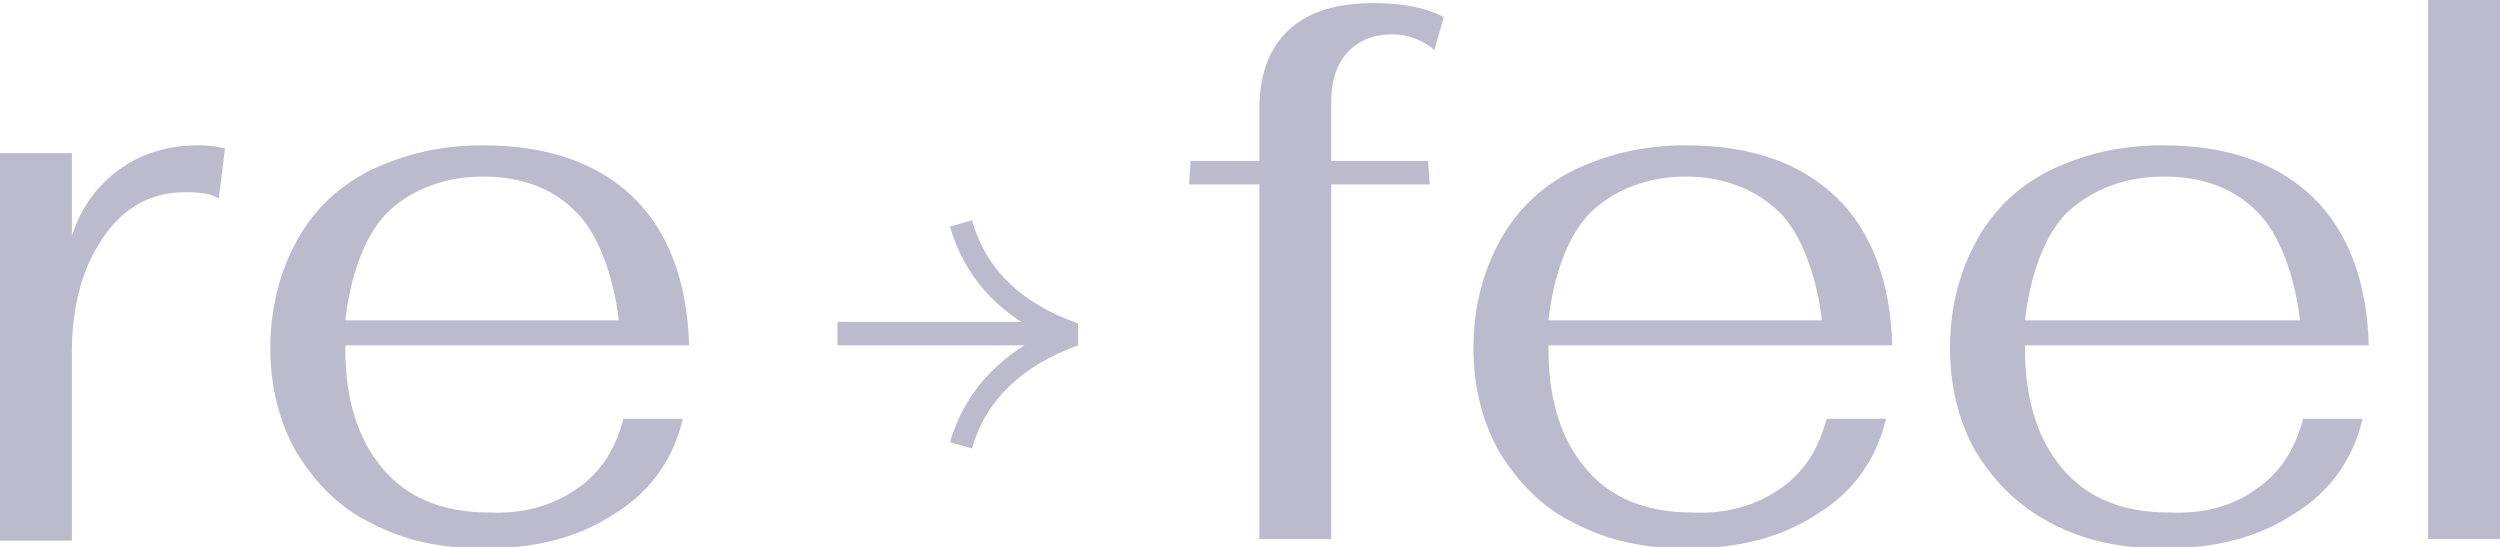 <?xml version="1.0" encoding="utf-8"?>
<!-- Generator: Adobe Illustrator 28.3.0, SVG Export Plug-In . SVG Version: 6.00 Build 0)  -->
<svg version="1.1" id="Слой_1" xmlns="http://www.w3.org/2000/svg" xmlns:xlink="http://www.w3.org/1999/xlink" x="0px" y="0px"
	 viewBox="0 0 160 35" style="enable-background:new 0 0 160 35;" xml:space="preserve">
<style type="text/css">
	.st0{fill:none;}
	.st1{fill:#BCBACD;}
	.st2{fill-rule:evenodd;clip-rule:evenodd;fill:#BCBACD;}
</style>
<rect class="st0" width="160" height="35"/>
<path class="st1" d="M0,9.8h4.6v5.3c0.6-1.9,1.7-3.3,3.1-4.3c1.4-1,3.1-1.5,5-1.5c0.8,0,1.3,0.1,1.7,0.2L14,12.7
	c-0.5-0.3-1.2-0.4-2.1-0.4c-2.3,0-4,1-5.3,2.9c-1.3,1.9-2,4.3-2,7.3v12.1H0V9.8z"/>
<path class="st1" d="M36.9,31.3c1.6-1.1,2.5-2.6,3-4.5h3.8c-0.6,2.6-2.1,4.7-4.4,6.1c-2.3,1.5-5,2.2-8.3,2.2c-2.8,0-5.1-0.5-7.2-1.6
	c-2.1-1-3.6-2.6-4.8-4.5c-1.1-1.9-1.7-4.2-1.7-6.7c0-2.6,0.6-4.9,1.7-6.9c1.1-2,2.7-3.5,4.7-4.5c2.1-1,4.4-1.6,7.2-1.6
	c4.1,0,7.3,1.1,9.6,3.3s3.5,5.5,3.6,9.5h-22v0.2c0,3.3,0.8,5.8,2.4,7.7c1.6,1.9,3.9,2.8,6.8,2.8C33.4,32.9,35.3,32.4,36.9,31.3z
	 M24.9,13.5c-1.6,1.5-2.5,4.3-2.8,7h17.5c-0.3-2.7-1.3-5.6-2.8-7c-1.5-1.5-3.5-2.2-5.9-2.2C28.5,11.3,26.4,12.1,24.9,13.5z"/>
<path class="st1" d="M113.9,31.3c1.6-1.1,2.5-2.6,3-4.5h3.8c-0.6,2.6-2.1,4.7-4.4,6.1c-2.3,1.5-5,2.2-8.3,2.2
	c-2.8,0-5.1-0.5-7.2-1.6c-2.1-1-3.6-2.6-4.8-4.5c-1.1-1.9-1.7-4.2-1.7-6.7c0-2.6,0.6-4.9,1.7-6.9c1.1-2,2.7-3.5,4.7-4.5
	c2.1-1,4.4-1.6,7.2-1.6c4.1,0,7.3,1.1,9.6,3.3c2.3,2.2,3.5,5.5,3.6,9.5h-22v0.2c0,3.3,0.8,5.8,2.4,7.7c1.6,1.9,3.9,2.8,6.8,2.8
	C110.4,32.9,112.3,32.4,113.9,31.3z M101.9,13.5c-1.6,1.5-2.5,4.3-2.8,7h17.5c-0.3-2.7-1.3-5.6-2.8-7s-3.5-2.2-5.9-2.2
	C105.5,11.3,103.4,12.1,101.9,13.5z"/>
<path class="st1" d="M144.4,31.3c1.6-1.1,2.5-2.6,3-4.5h3.8c-0.6,2.6-2.1,4.7-4.4,6.1c-2.3,1.5-5,2.2-8.3,2.2
	c-2.8,0-5.1-0.5-7.2-1.6s-3.6-2.6-4.8-4.5c-1.1-1.9-1.7-4.2-1.7-6.7c0-2.6,0.6-4.9,1.7-6.9c1.1-2,2.7-3.5,4.7-4.5
	c2.1-1,4.4-1.6,7.2-1.6c4.1,0,7.3,1.1,9.6,3.3c2.3,2.2,3.5,5.5,3.6,9.5h-22v0.2c0,3.3,0.8,5.8,2.4,7.7c1.6,1.9,3.9,2.8,6.8,2.8
	C141,32.9,142.9,32.4,144.4,31.3z M132.4,13.5c-1.6,1.5-2.5,4.3-2.8,7h17.6c-0.3-2.7-1.3-5.6-2.8-7c-1.5-1.5-3.5-2.2-5.9-2.2
	C136,11.3,134,12.1,132.4,13.5z"/>
<path class="st1" d="M80.6,11.8h-4.5l0.1-1.5h4.4V7c0-2.2,0.6-3.9,1.9-5.1c1.3-1.2,3.1-1.7,5.5-1.7c1.8,0,3.3,0.3,4.4,0.9l-0.6,2.1
	c-0.7-0.6-1.6-1-2.7-1c-1.2,0-2.2,0.4-2.9,1.2c-0.7,0.8-1,1.8-1,3.1v3.8h6.2l0.1,1.5h-6.3v22.7h-4.6V11.8L80.6,11.8z"/>
<path class="st1" d="M155.4,0h4.6v34.5h-4.6V0z"/>
<path class="st2" d="M66.8,21.4c-3.1-1.5-5.1-3.8-6-6.9l1.4-0.4c0.9,3.1,3.1,5.3,6.8,6.6l0,1.4c-3.6,1.3-5.9,3.5-6.8,6.6l-1.4-0.4
	C61.7,25.2,63.8,22.9,66.8,21.4z"/>
<path class="st2" d="M53.6,20.6h14.9v1.5H53.6V20.6z"/>
</svg>
